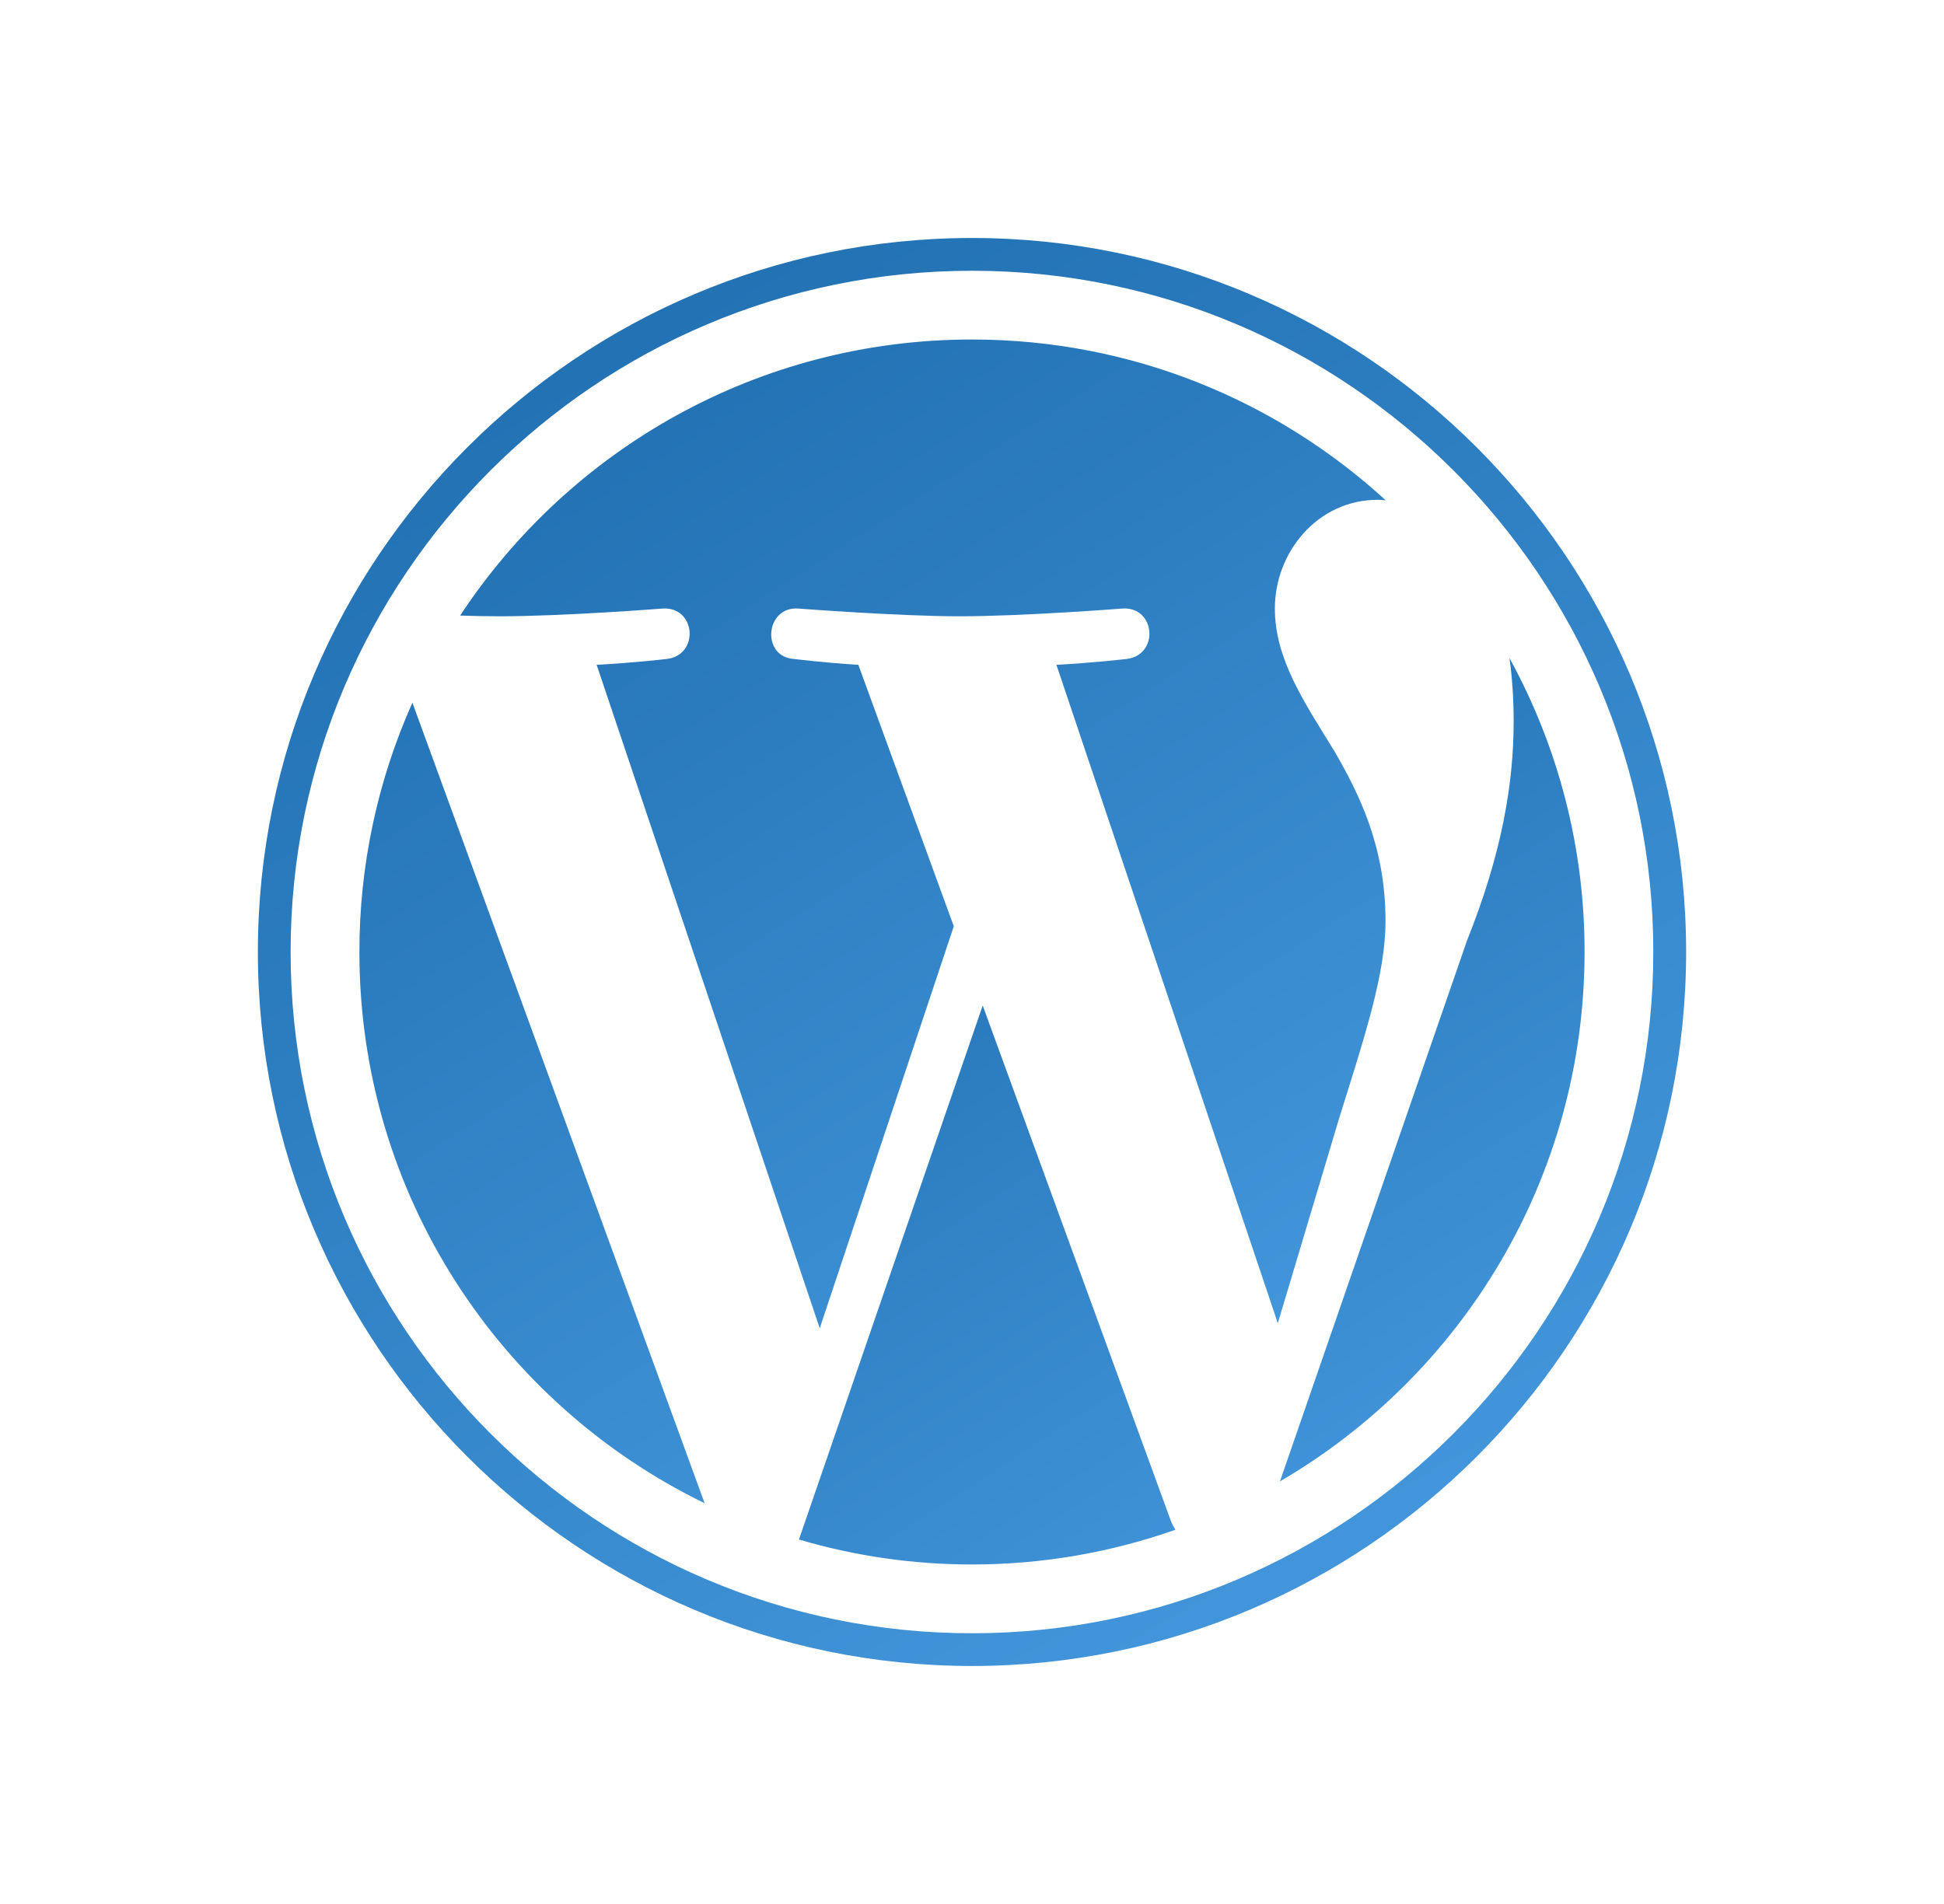 <svg width="49" height="48" viewBox="0 0 49 48" fill="none" xmlns="http://www.w3.org/2000/svg">
<path d="M9.059 23.999C9.059 30.112 12.611 35.394 17.761 37.897L10.395 17.715C9.512 19.692 9.057 21.834 9.059 23.999ZM34.923 23.22C34.923 21.312 34.238 19.99 33.65 18.962C32.867 17.69 32.134 16.613 32.134 15.341C32.134 13.921 33.21 12.6 34.727 12.6C34.795 12.6 34.86 12.608 34.927 12.612C32.18 10.095 28.52 8.559 24.5 8.559C19.105 8.559 14.359 11.326 11.598 15.519C11.961 15.53 12.302 15.537 12.592 15.537C14.207 15.537 16.707 15.341 16.707 15.341C17.54 15.292 17.638 16.514 16.806 16.613C16.806 16.613 15.97 16.711 15.039 16.76L20.662 33.486L24.041 23.351L21.635 16.76C20.804 16.711 20.016 16.613 20.016 16.613C19.184 16.564 19.282 15.291 20.114 15.341C20.114 15.341 22.664 15.537 24.181 15.537C25.796 15.537 28.296 15.341 28.296 15.341C29.129 15.291 29.227 16.514 28.395 16.613C28.395 16.613 27.557 16.711 26.628 16.76L32.208 33.359L33.748 28.212C34.416 26.076 34.923 24.542 34.923 23.22Z" fill="url(#paint0_linear_2970_8117)"/>
<path d="M24.77 25.35L20.138 38.812C21.554 39.23 23.023 39.441 24.5 39.441C26.298 39.441 28.022 39.13 29.627 38.566C29.584 38.499 29.547 38.428 29.517 38.353L24.77 25.35ZM38.048 16.591C38.115 17.083 38.153 17.611 38.153 18.179C38.153 19.746 37.86 21.507 36.978 23.709L32.262 37.346C36.852 34.67 39.94 29.696 39.94 23.999C39.944 21.41 39.294 18.861 38.048 16.591Z" fill="url(#paint1_linear_2970_8117)"/>
<path d="M24.5 6C14.575 6 6.5 14.075 6.5 23.999C6.5 33.925 14.575 42 24.5 42C34.424 42 42.5 33.926 42.5 23.999C42.5 14.075 34.424 6 24.5 6ZM24.5 41.175C15.03 41.175 7.325 33.47 7.325 23.999C7.325 14.53 15.03 6.826 24.5 6.826C33.969 6.826 41.673 14.53 41.673 23.999C41.673 33.47 33.969 41.175 24.5 41.175Z" fill="url(#paint2_linear_2970_8117)"/>
<defs>
<linearGradient id="paint0_linear_2970_8117" x1="27.712" y1="36.973" x2="12.237" y2="12.846" gradientUnits="userSpaceOnUse">
<stop stop-color="#4396DB"/>
<stop offset="1" stop-color="#2272B4"/>
</linearGradient>
<linearGradient id="paint1_linear_2970_8117" x1="34.417" y1="38.722" x2="22.278" y2="20.121" gradientUnits="userSpaceOnUse">
<stop stop-color="#4396DB"/>
<stop offset="1" stop-color="#2272B4"/>
</linearGradient>
<linearGradient id="paint2_linear_2970_8117" x1="32.459" y1="40.867" x2="14.554" y2="9.207" gradientUnits="userSpaceOnUse">
<stop stop-color="#4396DB"/>
<stop offset="1" stop-color="#2272B4"/>
</linearGradient>
</defs>
</svg>
